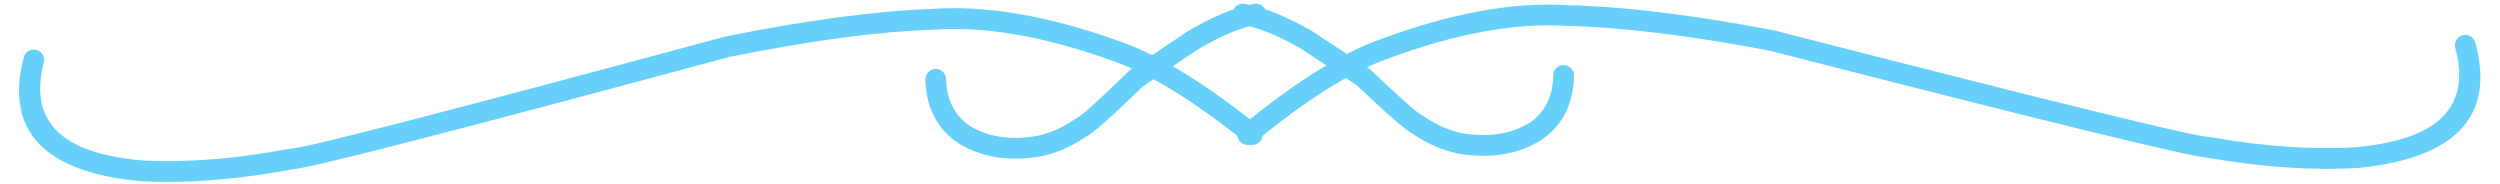 <?xml version="1.0" encoding="UTF-8" standalone="no"?><svg xmlns="http://www.w3.org/2000/svg" xmlns:xlink="http://www.w3.org/1999/xlink" fill="#67d0fa" height="27.8" preserveAspectRatio="xMidYMid meet" version="1" viewBox="1083.8 815.8 376.9 27.8" width="376.9" zoomAndPan="magnify"><g><g id="change1_4"><path d="M1090.404,825.23L1090.404,825.23Q1087.608,835.993,1099.133,838.987L1099.133,838.987Q1101.921,839.711,1105.52,840.013L1105.467,840.01Q1115.272,840.498,1127.576,838.215C1127.645,838.202,1127.714,838.194,1127.784,838.191L1127.784,838.191Q1131.164,838.023,1193.081,821.326L1193.18,821.303Q1211.727,817.572,1224.299,817.152L1224.238,817.155Q1236.505,816.269,1252.348,821.937L1252.322,821.928Q1261.266,824.953,1273.582,834.863C1274.255,835.405,1274.362,836.389,1273.82,837.063C1273.278,837.736,1272.293,837.843,1271.62,837.301L1271.62,837.301Q1259.737,827.74,1251.319,824.893L1251.293,824.884Q1236.072,819.438,1224.464,820.276L1224.403,820.279Q1212.09,820.691,1193.798,824.371L1193.897,824.347Q1131.655,841.132,1127.939,841.316L1128.147,841.292Q1115.482,843.642,1105.311,843.135L1105.258,843.132Q1101.394,842.808,1098.346,842.016L1098.346,842.016Q1083.793,838.235,1087.375,824.443C1087.593,823.607,1088.447,823.105,1089.283,823.322C1090.12,823.54,1090.621,824.394,1090.404,825.23 Z"/></g><g id="change1_2"><path d="M1453.955,823.035L1453.955,823.035Q1456.88,833.763,1445.393,836.896L1445.393,836.896Q1442.613,837.654,1439.018,837.999L1439.071,837.995Q1429.273,838.602,1416.942,836.467C1416.873,836.455,1416.804,836.448,1416.734,836.445L1416.734,836.445Q1413.352,836.319,1351.237,820.371L1351.138,820.349Q1332.548,816.842,1319.972,816.574L1320.033,816.576Q1307.756,815.838,1291.983,821.698L1292.009,821.688Q1283.102,824.821,1270.907,834.879C1270.24,835.429,1270.145,836.415,1270.695,837.082C1271.245,837.749,1272.231,837.843,1272.898,837.293L1272.898,837.293Q1284.664,827.589,1293.047,824.641L1293.073,824.632Q1308.228,819.002,1319.845,819.7L1319.905,819.702Q1332.222,819.965,1350.558,823.424L1350.459,823.402Q1412.899,839.434,1416.617,839.573L1416.409,839.551Q1429.101,841.748,1439.265,841.118L1439.317,841.114Q1443.178,840.743,1446.216,839.915L1446.216,839.915Q1460.723,835.958,1456.974,822.211C1456.746,821.377,1455.886,820.886,1455.052,821.113C1454.219,821.341,1453.727,822.201,1453.955,823.035 Z"/></g><g id="change1_1"><path d="M1226.436,827.709L1226.436,827.709Q1226.568,832.477,1230.059,834.817L1229.993,834.775Q1234.252,837.332,1240.197,836.282L1240.154,836.29Q1243.044,835.697,1245.88,833.746C1245.961,833.69,1246.049,833.642,1246.139,833.602L1246.138,833.602Q1246.132,833.605,1246.131,833.605L1246.132,833.605Q1247.287,833.044,1253.964,826.532C1254.031,826.466,1254.104,826.407,1254.182,826.355L1254.182,826.355L1262.665,820.634L1262.741,820.586Q1268.355,817.252,1272.819,816.376C1273.667,816.21,1274.489,816.762,1274.656,817.61C1274.822,818.458,1274.27,819.281,1273.421,819.447L1273.421,819.447Q1269.488,820.219,1264.339,823.277L1264.415,823.228L1255.931,828.949L1256.149,828.772Q1249.11,835.638,1247.498,836.42L1247.499,836.42Q1247.448,836.445,1247.395,836.468L1247.653,836.324Q1244.294,838.635,1240.783,839.355L1240.741,839.363Q1233.644,840.617,1228.382,837.459L1228.316,837.417Q1223.485,834.177,1223.307,827.796C1223.284,826.932,1223.965,826.212,1224.828,826.189C1225.692,826.165,1226.412,826.845,1226.436,827.709 Z"/></g><g id="change1_3"><path d="M1317.963,827.157L1317.963,827.157Q1317.888,831.925,1314.426,834.308L1314.492,834.265Q1310.263,836.873,1304.306,835.895L1304.349,835.902Q1301.453,835.344,1298.593,833.428C1298.511,833.373,1298.423,833.325,1298.332,833.287L1298.333,833.287Q1298.339,833.289,1298.34,833.29L1298.339,833.29Q1297.177,832.743,1290.422,826.311C1290.354,826.247,1290.281,826.188,1290.202,826.137L1290.202,826.137L1281.651,820.519L1281.574,820.472Q1275.92,817.207,1271.446,816.385C1270.596,816.228,1269.781,816.791,1269.624,817.641C1269.468,818.491,1270.031,819.307,1270.881,819.463L1270.881,819.463Q1274.823,820.187,1280.009,823.182L1279.932,823.135L1288.484,828.753L1288.264,828.578Q1295.386,835.359,1297.007,836.121L1297.006,836.121Q1297.058,836.146,1297.111,836.168L1296.851,836.027Q1300.237,838.297,1303.757,838.975L1303.799,838.983Q1310.91,840.15,1316.134,836.929L1316.2,836.886Q1320.992,833.588,1321.092,827.205C1321.105,826.341,1320.416,825.63,1319.552,825.616C1318.688,825.603,1317.976,826.293,1317.963,827.157 Z"/></g></g></svg>